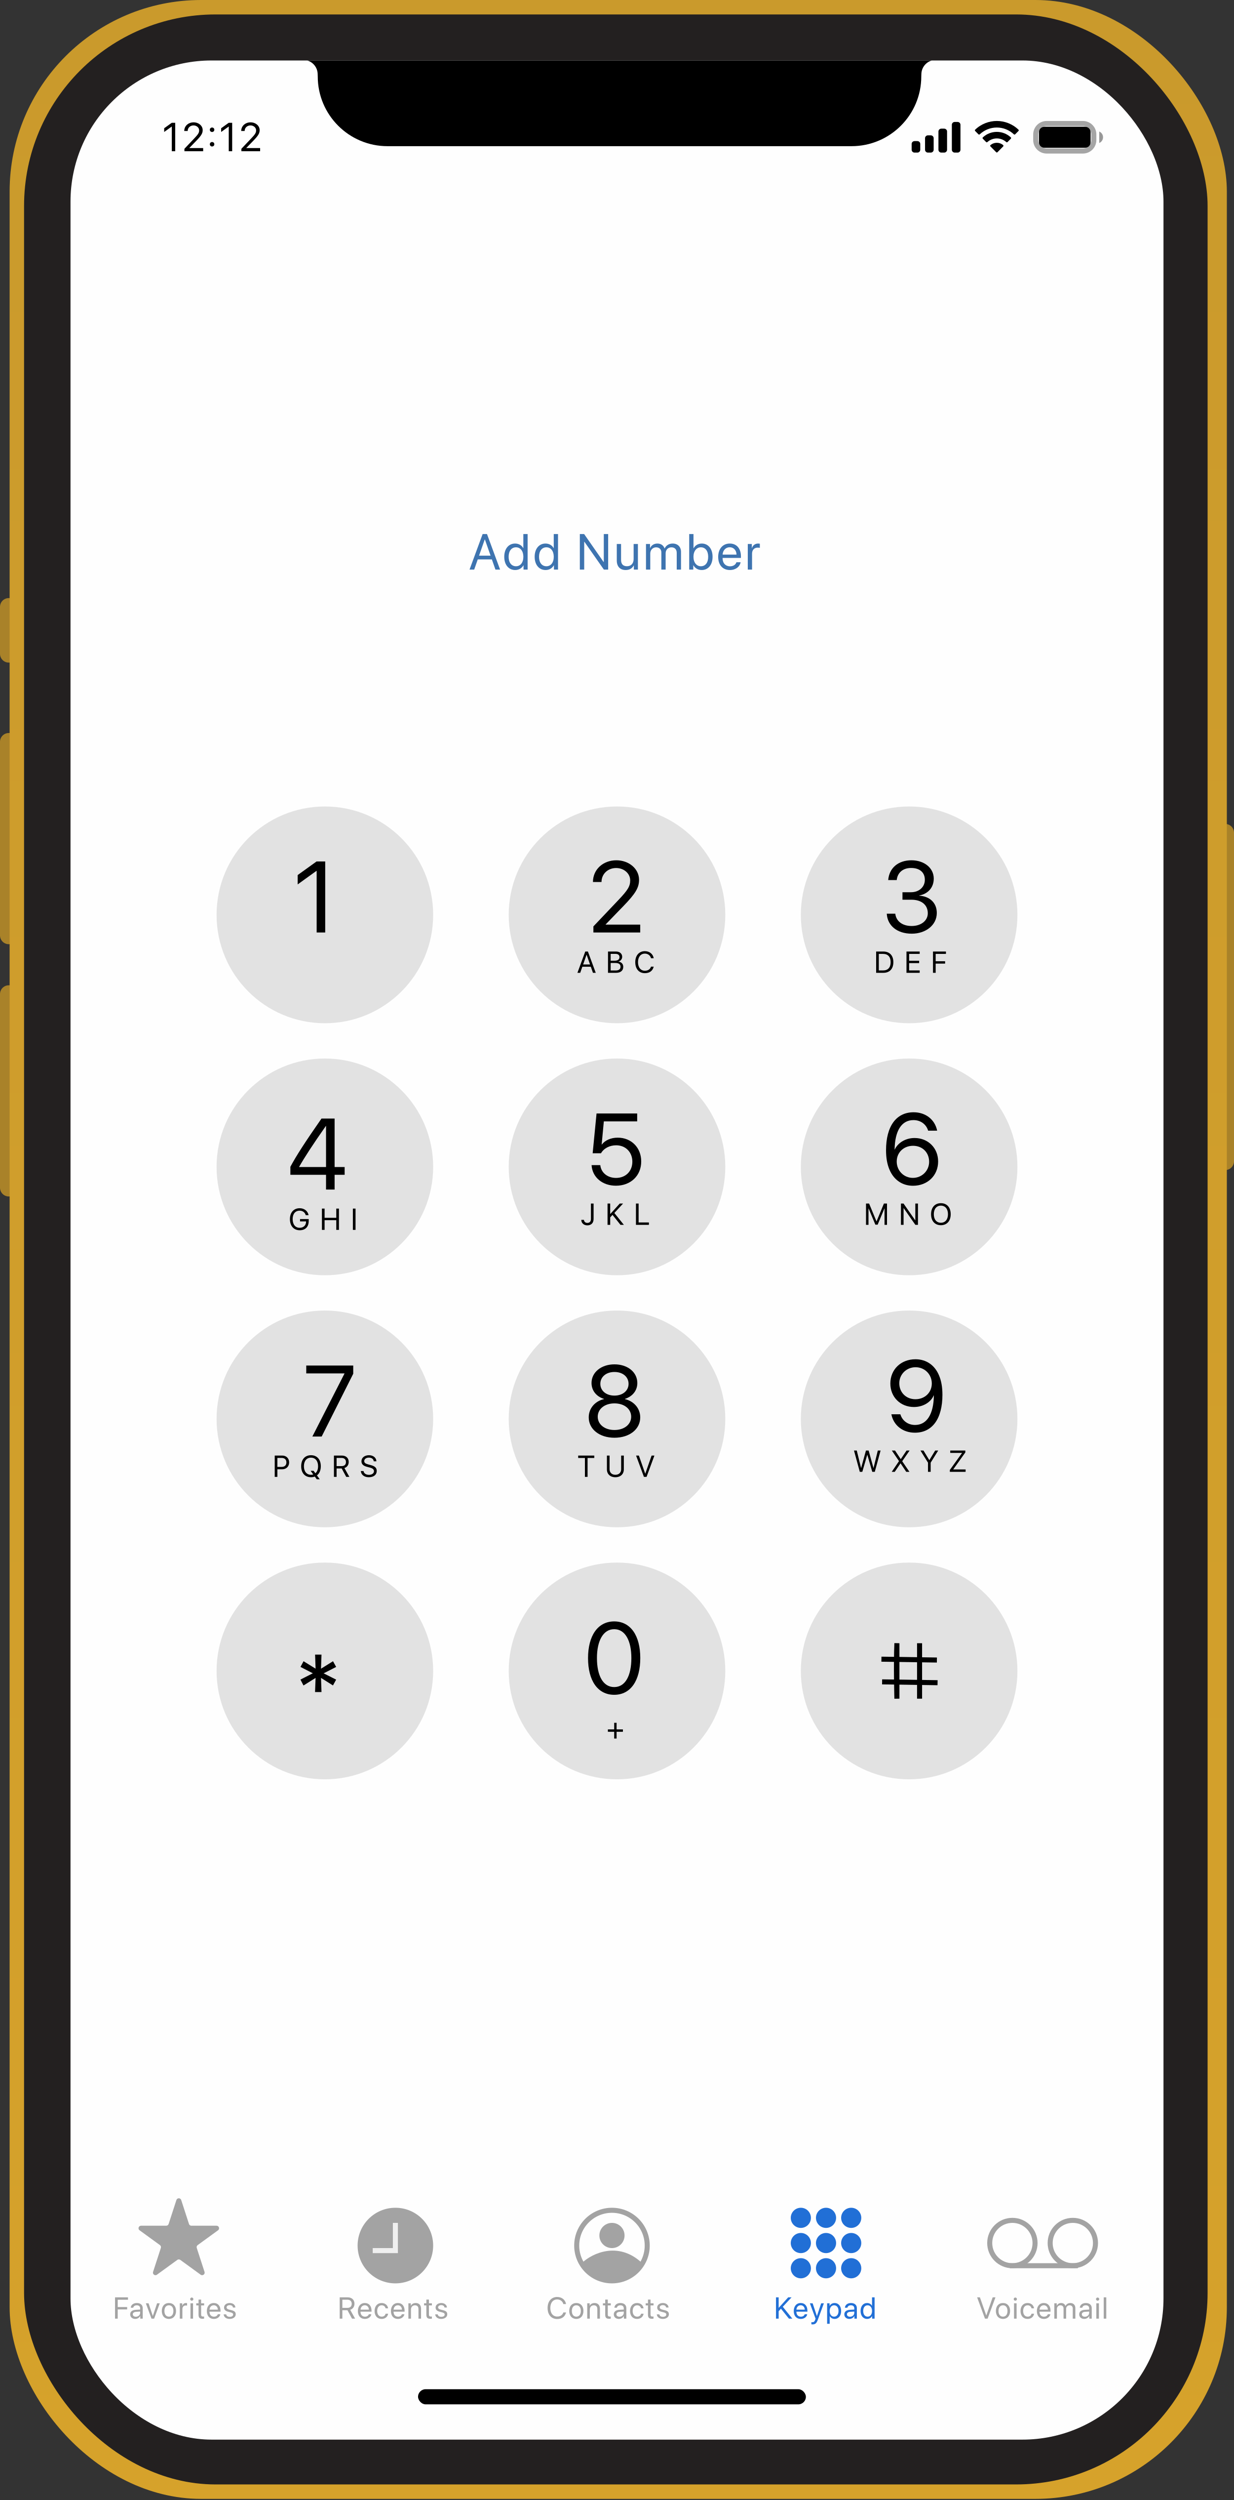 <?xml version="1.0" encoding="UTF-8"?> <svg xmlns="http://www.w3.org/2000/svg" width="245" height="496" viewBox="0 0 245 496" fill="none"><rect x="0" y="0" width="245" height="496" fill="#333333" stroke="none"/> <path opacity="0.35" d="M84.96 163.016C84.96 162.254 85.578 161.636 86.34 161.636H89.878C90.64 161.636 91.258 162.254 91.258 163.016C91.258 163.778 90.64 164.396 89.878 164.396H86.34C85.578 164.396 84.96 163.778 84.96 163.016Z" stroke="black"></path> <path opacity="0.4" d="M92.09 162.353V162.836C92.09 163.236 92.53 163.417 92.53 163.016C92.53 162.726 92.357 162.465 92.09 162.353Z" fill="black"></path> <path d="M85.123 163.016C85.123 162.344 85.668 161.8 86.339 161.8H89.878C90.55 161.8 91.094 162.344 91.094 163.016C91.094 163.688 90.55 164.233 89.878 164.233H86.339C85.668 164.233 85.123 163.688 85.123 163.016Z" fill="black"></path> <path fill-rule="evenodd" clip-rule="evenodd" d="M80.257 161.891C80.992 161.891 81.699 162.173 82.232 162.68C82.272 162.719 82.336 162.718 82.376 162.679L82.759 162.292C82.779 162.271 82.79 162.244 82.79 162.216C82.79 162.187 82.778 162.16 82.758 162.14C81.36 160.8 79.154 160.8 77.756 162.14C77.735 162.16 77.724 162.187 77.724 162.216C77.723 162.244 77.735 162.271 77.755 162.292L78.138 162.679C78.178 162.718 78.242 162.719 78.282 162.68C78.815 162.173 79.522 161.891 80.257 161.891ZM80.257 163.15C80.661 163.15 81.05 163.3 81.35 163.571C81.39 163.61 81.454 163.609 81.493 163.569L81.876 163.182C81.897 163.162 81.908 163.134 81.908 163.106C81.907 163.077 81.896 163.05 81.875 163.03C80.963 162.182 79.551 162.182 78.64 163.03C78.619 163.05 78.607 163.077 78.607 163.106C78.607 163.134 78.618 163.162 78.638 163.182L79.021 163.569C79.061 163.609 79.124 163.61 79.165 163.571C79.464 163.3 79.853 163.15 80.257 163.15ZM81.024 163.997C81.025 164.026 81.014 164.053 80.993 164.074L80.331 164.742C80.311 164.762 80.285 164.773 80.257 164.773C80.229 164.773 80.203 164.762 80.183 164.742L79.521 164.074C79.5 164.053 79.489 164.026 79.49 163.997C79.49 163.968 79.503 163.941 79.524 163.922C79.947 163.564 80.567 163.564 80.99 163.922C81.011 163.941 81.024 163.968 81.024 163.997Z" fill="black"></path> <path fill-rule="evenodd" clip-rule="evenodd" d="M75.724 161.247H75.392C75.209 161.247 75.06 161.395 75.06 161.578V164.453C75.06 164.637 75.209 164.785 75.392 164.785H75.724C75.907 164.785 76.055 164.637 76.055 164.453V161.578C76.055 161.395 75.907 161.247 75.724 161.247ZM73.844 162.021H74.176C74.359 162.021 74.507 162.169 74.507 162.352V164.453C74.507 164.637 74.359 164.785 74.176 164.785H73.844C73.661 164.785 73.512 164.637 73.512 164.453V162.352C73.512 162.169 73.661 162.021 73.844 162.021ZM72.628 162.795H72.296C72.113 162.795 71.964 162.943 71.964 163.126V164.453C71.964 164.637 72.113 164.785 72.296 164.785H72.628C72.811 164.785 72.959 164.637 72.959 164.453V163.126C72.959 162.943 72.811 162.795 72.628 162.795ZM71.079 163.458H70.748C70.564 163.458 70.416 163.607 70.416 163.79V164.453C70.416 164.637 70.564 164.785 70.748 164.785H71.079C71.263 164.785 71.411 164.637 71.411 164.453V163.79C71.411 163.607 71.263 163.458 71.079 163.458Z" fill="black"></path> <path d="M0 120.399C0 119.434 0.782 118.653 1.746 118.653C2.71 118.653 3.492 119.434 3.492 120.399V129.71C3.492 130.674 2.71 131.456 1.746 131.456C0.782 131.456 0 130.674 0 129.71V120.399Z" fill="#A98229"></path> <path d="M0 197.216C0 196.251 0.782 195.47 1.746 195.47C2.71 195.47 3.492 196.251 3.492 197.216V235.624C3.492 236.588 2.71 237.37 1.746 237.37C0.782 237.37 0 236.588 0 235.624V197.216Z" fill="#A98229"></path> <path d="M245 165.209C245 164.245 244.218 163.463 243.254 163.463C242.29 163.463 241.508 164.245 241.508 165.209V230.387C241.508 231.351 242.29 232.133 243.254 232.133C244.218 232.133 245 231.351 245 230.387V165.209Z" fill="#A98229"></path> <path d="M0 147.168C0 146.204 0.782 145.422 1.746 145.422C2.71 145.422 3.492 146.204 3.492 147.168V185.577C3.492 186.541 2.71 187.323 1.746 187.323C0.782 187.323 0 186.541 0 185.577V147.168Z" fill="#A98229"></path> <rect x="1.91" width="241.669" height="495.755" rx="38" fill="url(#paint0_linear_274_232)"></rect> <rect x="4.776" y="2.866" width="234.982" height="490.024" rx="38" fill="#232020"></rect> <rect x="14" y="12" width="217" height="472" rx="28" fill="#FEFEFE"></rect> <circle cx="64.5" cy="181.5" r="21.5" fill="#E2E2E2"></circle> <circle cx="122.5" cy="181.5" r="21.5" fill="#E2E2E2"></circle> <circle cx="180.5" cy="181.5" r="21.5" fill="#E2E2E2"></circle> <circle cx="64.5" cy="231.5" r="21.5" fill="#E2E2E2"></circle> <circle cx="122.5" cy="231.5" r="21.5" fill="#E2E2E2"></circle> <circle cx="180.5" cy="231.5" r="21.5" fill="#E2E2E2"></circle> <circle cx="64.5" cy="281.5" r="21.5" fill="#E2E2E2"></circle> <circle cx="122.5" cy="281.5" r="21.5" fill="#E2E2E2"></circle> <circle cx="180.5" cy="281.5" r="21.5" fill="#E2E2E2"></circle> <circle cx="64.5" cy="331.5" r="21.5" fill="#E2E2E2"></circle> <circle cx="122.5" cy="331.5" r="21.5" fill="#E2E2E2"></circle> <circle cx="180.5" cy="331.5" r="21.5" fill="#E2E2E2"></circle> <path d="M35.025 436.464C35.174 436.003 35.826 436.003 35.975 436.464L37.521 441.219C37.588 441.425 37.779 441.564 37.996 441.564H42.996C43.481 441.564 43.682 442.184 43.29 442.469L39.245 445.408C39.07 445.535 38.996 445.761 39.063 445.967L40.608 450.722C40.758 451.183 40.231 451.566 39.839 451.281L35.794 448.342C35.619 448.215 35.381 448.215 35.206 448.342L31.161 451.281C30.769 451.566 30.242 451.183 30.392 450.722L31.937 445.967C32.004 445.761 31.93 445.535 31.755 445.408L27.71 442.469C27.318 442.184 27.519 441.564 28.004 441.564H33.004C33.221 441.564 33.412 441.425 33.479 441.219L35.025 436.464Z" fill="#A3A3A3"></path> <circle cx="78.5" cy="445.5" r="7.5" fill="#A3A3A3"></circle> <path d="M74 446.5H78.5V441" stroke="white" stroke-opacity="0.83"></path> <circle cx="159" cy="440" r="2" fill="#216FD6"></circle> <circle cx="164" cy="440" r="2" fill="#216FD6"></circle> <circle cx="169" cy="440" r="2" fill="#216FD6"></circle> <circle cx="159" cy="445" r="2" fill="#216FD6"></circle> <circle cx="164" cy="445" r="2" fill="#216FD6"></circle> <circle cx="169" cy="445" r="2" fill="#216FD6"></circle> <circle cx="159" cy="450" r="2" fill="#216FD6"></circle> <circle cx="164" cy="450" r="2" fill="#216FD6"></circle> <circle cx="169" cy="450" r="2" fill="#216FD6"></circle> <circle cx="201" cy="445" r="4.5" stroke="#A3A3A3"></circle> <circle cx="213" cy="445" r="4.5" stroke="#A3A3A3"></circle> <path d="M200.5 449.5H214" stroke="#A3A3A3"></path> <circle cx="121.5" cy="445.5" r="7" stroke="#A3A3A3"></circle> <circle cx="121.5" cy="443.5" r="2.5" fill="#A3A3A3"></circle> <path d="M127 449.21C122.6 445.208 117.833 447.542 116 449.21C116 449.21 119.463 452.2 122.05 451.989C124.254 451.81 127 449.21 127 449.21Z" fill="#A3A3A3" stroke="#A3A3A3"></path> <path d="M23.371 460V458.169H25.243V457.7H23.371V456.247H25.41V455.772H22.844V460H23.371ZM26.974 459.619C26.608 459.619 26.365 459.429 26.365 459.139C26.365 458.852 26.599 458.67 27.009 458.644L27.824 458.594V458.843C27.824 459.282 27.455 459.619 26.974 459.619ZM26.86 460.053C27.27 460.053 27.657 459.824 27.839 459.476H27.85V460H28.334V457.894C28.334 457.287 27.883 456.9 27.168 456.9C26.447 456.9 25.996 457.305 25.961 457.832H26.453C26.517 457.533 26.763 457.349 27.156 457.349C27.578 457.349 27.824 457.571 27.824 457.943V458.198L26.951 458.248C26.248 458.289 25.846 458.617 25.846 459.139C25.846 459.687 26.254 460.053 26.86 460.053ZM31.72 456.953H31.19L30.346 459.458H30.334L29.494 456.953H28.957L30.079 460H30.601L31.72 456.953ZM33.536 460.053C34.377 460.053 34.946 459.446 34.946 458.477C34.946 457.504 34.377 456.9 33.536 456.9C32.693 456.9 32.124 457.504 32.124 458.477C32.124 459.446 32.693 460.053 33.536 460.053ZM33.536 459.604C32.997 459.604 32.643 459.194 32.643 458.477C32.643 457.759 32.997 457.349 33.536 457.349C34.075 457.349 34.427 457.759 34.427 458.477C34.427 459.194 34.075 459.604 33.536 459.604ZM35.701 460H36.211V458.102C36.211 457.671 36.469 457.387 36.864 457.387C36.987 457.387 37.096 457.401 37.137 457.416V456.921C37.096 456.915 37.02 456.9 36.932 456.9C36.574 456.9 36.293 457.114 36.193 457.451H36.182V456.953H35.701V460ZM37.819 460H38.329V456.953H37.819V460ZM38.074 456.44C38.25 456.44 38.393 456.297 38.393 456.124C38.393 455.948 38.25 455.808 38.074 455.808C37.901 455.808 37.758 455.948 37.758 456.124C37.758 456.297 37.901 456.44 38.074 456.44ZM39.421 456.218V456.953H38.967V457.372H39.421V459.209C39.421 459.795 39.638 460.023 40.198 460.023C40.318 460.023 40.459 460.015 40.52 460V459.572C40.485 459.578 40.368 459.587 40.309 459.587C40.048 459.587 39.931 459.461 39.931 459.183V457.372H40.523V456.953H39.931V456.218H39.421ZM42.442 457.343C42.922 457.343 43.241 457.706 43.253 458.216H41.598C41.63 457.709 41.964 457.343 42.442 457.343ZM43.241 459.127C43.157 459.414 42.872 459.61 42.486 459.61C41.938 459.61 41.595 459.227 41.595 458.644V458.614H43.781V458.421C43.781 457.498 43.274 456.9 42.45 456.9C41.61 456.9 41.071 457.542 41.071 458.488C41.071 459.446 41.601 460.053 42.474 460.053C43.139 460.053 43.654 459.66 43.742 459.127H43.241ZM44.483 457.794C44.483 458.21 44.747 458.485 45.283 458.623L45.819 458.761C46.162 458.852 46.288 458.969 46.288 459.186C46.288 459.461 46.033 459.637 45.62 459.637C45.207 459.637 44.967 459.467 44.911 459.15H44.401C44.454 459.689 44.92 460.053 45.588 460.053C46.3 460.053 46.801 459.678 46.801 459.147C46.801 458.699 46.578 458.477 45.963 458.321L45.491 458.207C45.145 458.119 44.984 457.979 44.984 457.768C44.984 457.501 45.23 457.316 45.602 457.316C45.977 457.316 46.215 457.498 46.25 457.791H46.736C46.713 457.275 46.25 456.9 45.62 456.9C44.949 456.9 44.483 457.272 44.483 457.794Z" fill="#A3A3A3"></path> <path d="M67.972 456.241H68.959C69.504 456.241 69.832 456.543 69.832 457.05C69.832 457.568 69.525 457.861 68.983 457.861H67.972V456.241ZM67.972 458.327H68.983L69.888 460H70.506L69.528 458.245C70.058 458.078 70.377 457.621 70.377 457.032C70.377 456.271 69.844 455.772 69.03 455.772H67.445V460H67.972V458.327ZM72.425 457.343C72.906 457.343 73.225 457.706 73.237 458.216H71.581C71.614 457.709 71.948 457.343 72.425 457.343ZM73.225 459.127C73.14 459.414 72.856 459.61 72.469 459.61C71.921 459.61 71.578 459.227 71.578 458.644V458.614H73.764V458.421C73.764 457.498 73.257 456.9 72.434 456.9C71.593 456.9 71.054 457.542 71.054 458.488C71.054 459.446 71.584 460.053 72.457 460.053C73.122 460.053 73.638 459.66 73.726 459.127H73.225ZM77.051 457.952C76.986 457.404 76.532 456.9 75.77 456.9C74.93 456.9 74.37 457.516 74.37 458.477C74.37 459.458 74.933 460.053 75.776 460.053C76.468 460.053 76.978 459.625 77.057 459.019H76.556C76.468 459.385 76.195 459.604 75.779 459.604C75.252 459.604 74.889 459.186 74.889 458.477C74.889 457.785 75.246 457.349 75.773 457.349C76.222 457.349 76.48 457.621 76.553 457.952H77.051ZM78.987 457.343C79.468 457.343 79.787 457.706 79.799 458.216H78.143C78.175 457.709 78.51 457.343 78.987 457.343ZM79.787 459.127C79.702 459.414 79.418 459.61 79.031 459.61C78.483 459.61 78.14 459.227 78.14 458.644V458.614H80.326V458.421C80.326 457.498 79.819 456.9 78.996 456.9C78.155 456.9 77.616 457.542 77.616 458.488C77.616 459.446 78.146 460.053 79.019 460.053C79.684 460.053 80.2 459.66 80.288 459.127H79.787ZM81.082 460H81.591V458.207C81.591 457.691 81.905 457.352 82.385 457.352C82.854 457.352 83.085 457.621 83.085 458.113V460H83.595V458.022C83.595 457.331 83.209 456.9 82.54 456.9C82.069 456.9 81.744 457.111 81.574 457.439H81.562V456.953H81.082V460ZM84.65 456.218V456.953H84.195V457.372H84.65V459.209C84.65 459.795 84.866 460.023 85.426 460.023C85.546 460.023 85.687 460.015 85.748 460V459.572C85.713 459.578 85.596 459.587 85.537 459.587C85.277 459.587 85.159 459.461 85.159 459.183V457.372H85.751V456.953H85.159V456.218H84.65ZM86.483 457.794C86.483 458.21 86.747 458.485 87.283 458.623L87.819 458.761C88.162 458.852 88.288 458.969 88.288 459.186C88.288 459.461 88.033 459.637 87.62 459.637C87.207 459.637 86.967 459.467 86.911 459.15H86.401C86.454 459.689 86.92 460.053 87.588 460.053C88.3 460.053 88.801 459.678 88.801 459.147C88.801 458.699 88.578 458.477 87.963 458.321L87.491 458.207C87.145 458.119 86.984 457.979 86.984 457.768C86.984 457.501 87.231 457.316 87.603 457.316C87.978 457.316 88.215 457.498 88.25 457.791H88.736C88.713 457.275 88.25 456.9 87.62 456.9C86.949 456.9 86.483 457.272 86.483 457.794Z" fill="#A3A3A3"></path> <path d="M110.625 460.07C111.559 460.07 112.186 459.604 112.38 458.77H111.846C111.694 459.285 111.249 459.584 110.628 459.584C109.793 459.584 109.262 458.922 109.262 457.885C109.262 456.856 109.799 456.188 110.625 456.188C111.228 456.188 111.712 456.552 111.846 457.105H112.38C112.245 456.262 111.545 455.702 110.625 455.702C109.467 455.702 108.72 456.558 108.72 457.885C108.72 459.224 109.459 460.07 110.625 460.07ZM114.427 460.053C115.268 460.053 115.836 459.446 115.836 458.477C115.836 457.504 115.268 456.9 114.427 456.9C113.583 456.9 113.015 457.504 113.015 458.477C113.015 459.446 113.583 460.053 114.427 460.053ZM114.427 459.604C113.888 459.604 113.534 459.194 113.534 458.477C113.534 457.759 113.888 457.349 114.427 457.349C114.966 457.349 115.318 457.759 115.318 458.477C115.318 459.194 114.966 459.604 114.427 459.604ZM116.592 460H117.102V458.207C117.102 457.691 117.415 457.352 117.896 457.352C118.364 457.352 118.596 457.621 118.596 458.113V460H119.106V458.022C119.106 457.331 118.719 456.9 118.051 456.9C117.579 456.9 117.254 457.111 117.084 457.439H117.072V456.953H116.592V460ZM120.16 456.218V456.953H119.706V457.372H120.16V459.209C120.16 459.795 120.377 460.023 120.936 460.023C121.057 460.023 121.197 460.015 121.259 460V459.572C121.224 459.578 121.106 459.587 121.048 459.587C120.787 459.587 120.67 459.461 120.67 459.183V457.372H121.262V456.953H120.67V456.218H120.16ZM122.993 459.619C122.627 459.619 122.384 459.429 122.384 459.139C122.384 458.852 122.618 458.67 123.028 458.644L123.842 458.594V458.843C123.842 459.282 123.473 459.619 122.993 459.619ZM122.879 460.053C123.289 460.053 123.676 459.824 123.857 459.476H123.869V460H124.352V457.894C124.352 457.287 123.901 456.9 123.186 456.9C122.466 456.9 122.014 457.305 121.979 457.832H122.471C122.536 457.533 122.782 457.349 123.175 457.349C123.596 457.349 123.842 457.571 123.842 457.943V458.198L122.969 458.248C122.266 458.289 121.865 458.617 121.865 459.139C121.865 459.687 122.272 460.053 122.879 460.053ZM127.771 457.952C127.707 457.404 127.252 456.9 126.491 456.9C125.65 456.9 125.09 457.516 125.09 458.477C125.09 459.458 125.653 460.053 126.497 460.053C127.188 460.053 127.698 459.625 127.777 459.019H127.276C127.188 459.385 126.916 459.604 126.499 459.604C125.972 459.604 125.609 459.186 125.609 458.477C125.609 457.785 125.966 457.349 126.494 457.349C126.942 457.349 127.2 457.621 127.273 457.952H127.771ZM128.65 456.218V456.953H128.196V457.372H128.65V459.209C128.65 459.795 128.866 460.023 129.426 460.023C129.546 460.023 129.687 460.015 129.748 460V459.572C129.713 459.578 129.596 459.587 129.537 459.587C129.277 459.587 129.159 459.461 129.159 459.183V457.372H129.751V456.953H129.159V456.218H128.65ZM130.483 457.794C130.483 458.21 130.747 458.485 131.283 458.623L131.819 458.761C132.162 458.852 132.288 458.969 132.288 459.186C132.288 459.461 132.033 459.637 131.62 459.637C131.207 459.637 130.967 459.467 130.911 459.15H130.401C130.454 459.689 130.92 460.053 131.588 460.053C132.3 460.053 132.801 459.678 132.801 459.147C132.801 458.699 132.578 458.477 131.963 458.321L131.491 458.207C131.146 458.119 130.984 457.979 130.984 457.768C130.984 457.501 131.23 457.316 131.603 457.316C131.978 457.316 132.215 457.498 132.25 457.791H132.736C132.713 457.275 132.25 456.9 131.62 456.9C130.949 456.9 130.483 457.272 130.483 457.794Z" fill="#A3A3A3"></path> <path d="M154.595 460V458.523L155.052 458.02L156.637 460H157.311L155.418 457.645L157.155 455.772H156.49L154.624 457.835H154.595V455.772H154.068V460H154.595ZM158.966 457.343C159.446 457.343 159.766 457.706 159.777 458.216H158.122C158.154 457.709 158.488 457.343 158.966 457.343ZM159.766 459.127C159.681 459.414 159.396 459.61 159.01 459.61C158.462 459.61 158.119 459.227 158.119 458.644V458.614H160.305V458.421C160.305 457.498 159.798 456.9 158.975 456.9C158.134 456.9 157.595 457.542 157.595 458.488C157.595 459.446 158.125 460.053 158.998 460.053C159.663 460.053 160.179 459.66 160.267 459.127H159.766ZM161.312 461.14C161.863 461.14 162.115 460.926 162.376 460.214L163.574 456.953H163.038L162.194 459.49H162.185L161.342 456.953H160.797L161.922 460.003L161.851 460.217C161.734 460.571 161.576 460.709 161.292 460.709C161.227 460.709 161.148 460.706 161.092 460.694V461.122C161.148 461.134 161.251 461.14 161.312 461.14ZM165.698 456.9C165.255 456.9 164.901 457.126 164.713 457.469H164.702V456.953H164.218V461.017H164.728V459.505H164.74C164.921 459.839 165.273 460.053 165.709 460.053C166.477 460.053 167.001 459.432 167.001 458.477C167.001 457.521 166.474 456.9 165.698 456.9ZM165.598 459.604C165.077 459.604 164.725 459.156 164.725 458.477C164.725 457.8 165.077 457.349 165.598 457.349C166.14 457.349 166.48 457.788 166.48 458.477C166.48 459.168 166.14 459.604 165.598 459.604ZM168.762 459.619C168.396 459.619 168.153 459.429 168.153 459.139C168.153 458.852 168.387 458.67 168.797 458.644L169.612 458.594V458.843C169.612 459.282 169.242 459.619 168.762 459.619ZM168.648 460.053C169.058 460.053 169.445 459.824 169.626 459.476H169.638V460H170.121V457.894C170.121 457.287 169.67 456.9 168.955 456.9C168.235 456.9 167.783 457.305 167.748 457.832H168.24C168.305 457.533 168.551 457.349 168.944 457.349C169.365 457.349 169.612 457.571 169.612 457.943V458.198L168.739 458.248C168.035 458.289 167.634 458.617 167.634 459.139C167.634 459.687 168.041 460.053 168.648 460.053ZM172.163 460.053C172.603 460.053 172.951 459.836 173.147 459.484H173.156V460H173.643V455.772H173.133V457.448H173.121C172.939 457.114 172.588 456.9 172.151 456.9C171.384 456.9 170.859 457.521 170.859 458.477C170.859 459.432 171.387 460.053 172.163 460.053ZM172.26 457.349C172.784 457.349 173.136 457.797 173.136 458.477C173.136 459.159 172.784 459.604 172.26 459.604C171.721 459.604 171.381 459.168 171.381 458.477C171.381 457.788 171.721 457.349 172.26 457.349Z" fill="#216FD6"></path> <path d="M196.081 460L197.64 455.772H197.086L195.829 459.358H195.811L194.555 455.772H194.001L195.559 460H196.081ZM199.136 460.053C199.977 460.053 200.546 459.446 200.546 458.477C200.546 457.504 199.977 456.9 199.136 456.9C198.293 456.9 197.724 457.504 197.724 458.477C197.724 459.446 198.293 460.053 199.136 460.053ZM199.136 459.604C198.597 459.604 198.243 459.194 198.243 458.477C198.243 457.759 198.597 457.349 199.136 457.349C199.675 457.349 200.027 457.759 200.027 458.477C200.027 459.194 199.675 459.604 199.136 459.604ZM201.328 460H201.837V456.953H201.328V460ZM201.582 456.44C201.758 456.44 201.902 456.297 201.902 456.124C201.902 455.948 201.758 455.808 201.582 455.808C201.41 455.808 201.266 455.948 201.266 456.124C201.266 456.297 201.41 456.44 201.582 456.44ZM205.297 457.952C205.233 457.404 204.779 456.9 204.017 456.9C203.176 456.9 202.616 457.516 202.616 458.477C202.616 459.458 203.179 460.053 204.023 460.053C204.714 460.053 205.224 459.625 205.303 459.019H204.802C204.714 459.385 204.442 459.604 204.026 459.604C203.498 459.604 203.135 459.186 203.135 458.477C203.135 457.785 203.492 457.349 204.02 457.349C204.468 457.349 204.726 457.621 204.799 457.952H205.297ZM207.233 457.343C207.714 457.343 208.033 457.706 208.045 458.216H206.39C206.422 457.709 206.756 457.343 207.233 457.343ZM208.033 459.127C207.948 459.414 207.664 459.61 207.277 459.61C206.729 459.61 206.387 459.227 206.387 458.644V458.614H208.572V458.421C208.572 457.498 208.065 456.9 207.242 456.9C206.401 456.9 205.862 457.542 205.862 458.488C205.862 459.446 206.393 460.053 207.266 460.053C207.931 460.053 208.446 459.66 208.534 459.127H208.033ZM209.328 460H209.838V458.09C209.838 457.668 210.131 457.352 210.535 457.352C210.913 457.352 211.159 457.592 211.159 457.958V460H211.669V458.063C211.669 457.65 211.953 457.352 212.357 457.352C212.759 457.352 212.99 457.598 212.99 458.014V460H213.5V457.896C213.5 457.293 213.11 456.9 212.507 456.9C212.079 456.9 211.721 457.117 211.551 457.48H211.54C211.408 457.111 211.1 456.9 210.684 456.9C210.274 456.9 209.964 457.117 209.82 457.439H209.808V456.953H209.328V460ZM215.395 459.619C215.029 459.619 214.786 459.429 214.786 459.139C214.786 458.852 215.02 458.67 215.43 458.644L216.245 458.594V458.843C216.245 459.282 215.875 459.619 215.395 459.619ZM215.281 460.053C215.691 460.053 216.078 459.824 216.259 459.476H216.271V460H216.754V457.894C216.754 457.287 216.303 456.9 215.588 456.9C214.868 456.9 214.416 457.305 214.381 457.832H214.874C214.938 457.533 215.184 457.349 215.577 457.349C215.999 457.349 216.245 457.571 216.245 457.943V458.198L215.372 458.248C214.668 458.289 214.267 458.617 214.267 459.139C214.267 459.687 214.674 460.053 215.281 460.053ZM217.668 460H218.178V456.953H217.668V460ZM217.923 456.44C218.099 456.44 218.242 456.297 218.242 456.124C218.242 455.948 218.099 455.808 217.923 455.808C217.75 455.808 217.607 455.948 217.607 456.124C217.607 456.297 217.75 456.44 217.923 456.44ZM219.133 460H219.643V455.772H219.133V460Z" fill="#A3A3A3"></path> <path d="M62.869 185H64.568V170.908H62.85L59.1 173.604V175.459L62.83 172.773H62.869V185Z" fill="black"></path> <path d="M117.727 174.971V174.98H119.426V174.971C119.426 173.398 120.676 172.207 122.326 172.207C123.879 172.207 125.119 173.291 125.119 174.648C125.119 175.82 124.67 176.572 122.775 178.564L117.814 183.789V185H127.111V183.438H120.246V183.398L123.811 179.717C126.164 177.285 126.877 176.113 126.877 174.541C126.877 172.383 124.895 170.674 122.375 170.674C119.719 170.674 117.727 172.51 117.727 174.971Z" fill="black"></path> <path d="M179.178 178.496H180.945C182.957 178.496 184.207 179.521 184.207 181.182C184.207 182.656 182.869 183.711 181.004 183.711C179.109 183.711 177.908 182.715 177.752 181.27H176.062C176.189 183.604 178.074 185.234 181.023 185.234C183.787 185.234 185.994 183.545 185.994 181.123C185.994 179.141 184.627 177.822 182.498 177.695V177.656C184.256 177.344 185.389 176.074 185.389 174.307C185.389 172.188 183.484 170.674 180.965 170.674C178.318 170.674 176.541 172.207 176.346 174.6H178.035C178.191 173.125 179.266 172.197 180.887 172.197C182.674 172.197 183.621 173.145 183.621 174.541C183.621 175.967 182.488 177.012 180.867 177.012H179.178V178.496Z" fill="black"></path> <path d="M62.016 285H63.861L70.131 272.539V270.908H60.805V272.471H68.393V272.51L62.016 285Z" fill="black"></path> <path d="M121.994 285.234C124.982 285.234 127.111 283.555 127.111 281.191C127.111 279.443 125.9 277.998 124.074 277.568V277.529C125.607 277.041 126.535 275.85 126.535 274.385C126.535 272.236 124.631 270.674 121.994 270.674C119.377 270.674 117.443 272.246 117.443 274.375C117.443 275.859 118.391 277.061 119.914 277.529V277.568C118.098 277.988 116.887 279.434 116.887 281.191C116.887 283.545 119.016 285.234 121.994 285.234ZM121.994 283.701C120.061 283.701 118.674 282.598 118.674 281.064C118.674 279.521 120.061 278.418 121.994 278.418C123.938 278.418 125.314 279.512 125.314 281.064C125.314 282.598 123.938 283.701 121.994 283.701ZM121.994 276.875C120.344 276.875 119.191 275.908 119.191 274.541C119.191 273.164 120.344 272.188 121.994 272.188C123.645 272.188 124.797 273.154 124.797 274.541C124.797 275.908 123.635 276.875 121.994 276.875Z" fill="black"></path> <path d="M181.652 284.234C185.1 284.234 187.111 281.461 187.111 276.715C187.111 275.182 186.887 273.912 186.418 272.828C185.559 270.807 183.879 269.664 181.76 269.664C178.869 269.664 176.77 271.695 176.77 274.479C176.77 277.154 178.762 279.137 181.447 279.137C183.244 279.137 184.787 278.229 185.383 276.832C185.393 276.832 185.393 276.832 185.402 276.832H185.412C185.363 280.572 184.016 282.701 181.672 282.701C180.275 282.701 179.133 281.861 178.762 280.582H176.975C177.404 282.789 179.25 284.234 181.652 284.234ZM181.75 277.594C179.904 277.594 178.547 276.256 178.547 274.42C178.547 272.652 179.973 271.246 181.779 271.246C183.596 271.246 185.002 272.662 185.002 274.469C185.002 276.266 183.615 277.594 181.75 277.594Z" fill="black"></path> <path d="M66.106 334.377L66.74 333.225L64.26 331.975L66.74 330.705L66.115 329.572L63.732 331.057L63.83 328.264H62.56L62.658 331.047L60.266 329.572L59.66 330.705L62.111 331.965L59.65 333.215L60.256 334.387L62.658 332.883L62.551 335.686H63.83L63.732 332.883L66.106 334.377Z" fill="black"></path> <path d="M121.945 336.234C125.227 336.234 127.121 333.393 127.121 328.939C127.121 324.516 125.217 321.674 121.945 321.674C118.674 321.674 116.75 324.535 116.75 328.949C116.75 333.402 118.654 336.234 121.945 336.234ZM121.945 334.701C119.738 334.701 118.518 332.455 118.518 328.939C118.518 325.502 119.768 323.217 121.945 323.217C124.123 323.217 125.354 325.482 125.354 328.949C125.354 332.465 124.143 334.701 121.945 334.701Z" fill="black"></path> <path d="M64.732 236H66.432V233.07H68.424V231.527H66.432V221.908H63.834C60.504 226.684 58.853 229.252 57.652 231.479V233.07H64.732V236ZM59.391 231.488C60.504 229.535 62.037 227.182 64.703 223.373H64.732V231.527H59.391V231.488Z" fill="black"></path> <path d="M122.287 235.234C125.227 235.234 127.307 233.252 127.307 230.42C127.307 227.686 125.354 225.703 122.648 225.703C121.301 225.703 120.129 226.211 119.494 227.061H119.455L119.885 222.471H126.506V220.908H118.439L117.668 228.799H119.318C119.895 227.812 121.018 227.217 122.336 227.217C124.211 227.217 125.549 228.574 125.549 230.469C125.549 232.363 124.221 233.691 122.307 233.691C120.617 233.691 119.338 232.656 119.182 231.152H117.453C117.6 233.555 119.592 235.234 122.287 235.234Z" fill="black"></path> <path d="M181.268 235.244C184.158 235.244 186.258 233.213 186.258 230.43C186.258 227.754 184.266 225.771 181.58 225.771C179.832 225.771 178.279 226.68 177.645 228.057H177.615C177.674 224.307 179.012 222.217 181.365 222.217C182.762 222.217 183.895 223.037 184.275 224.316H186.062C185.613 222.1 183.777 220.664 181.385 220.664C177.938 220.664 175.916 223.447 175.916 228.193C175.916 229.717 176.141 230.986 176.609 232.07C177.479 234.102 179.158 235.244 181.268 235.244ZM181.248 233.682C179.441 233.682 178.035 232.246 178.035 230.439C178.035 228.643 179.412 227.314 181.277 227.314C183.143 227.314 184.471 228.643 184.471 230.488C184.471 232.266 183.045 233.682 181.248 233.682Z" fill="black"></path> <path d="M117.727 193H118.281L116.722 188.772H116.201L114.642 193H115.196L115.621 191.79H117.302L117.727 193ZM116.453 189.414H116.47L117.147 191.342H115.776L116.453 189.414ZM122.311 193C123.21 193 123.743 192.558 123.743 191.813C123.743 191.251 123.374 190.847 122.8 190.773V190.75C123.207 190.677 123.529 190.267 123.529 189.827C123.529 189.194 123.04 188.772 122.317 188.772H120.714V193H122.311ZM121.241 189.238H122.196C122.709 189.238 122.996 189.47 122.996 189.889C122.996 190.346 122.656 190.595 122.032 190.595H121.241V189.238ZM121.241 192.534V191.049H122.182C122.856 191.049 123.201 191.298 123.201 191.787C123.201 192.276 122.867 192.534 122.232 192.534H121.241ZM128.031 193.07C128.966 193.07 129.593 192.604 129.786 191.77H129.253C129.101 192.285 128.655 192.584 128.034 192.584C127.199 192.584 126.669 191.922 126.669 190.885C126.669 189.856 127.205 189.188 128.031 189.188C128.635 189.188 129.118 189.552 129.253 190.105H129.786C129.651 189.262 128.951 188.702 128.031 188.702C126.874 188.702 126.127 189.558 126.127 190.885C126.127 192.224 126.865 193.07 128.031 193.07Z" fill="black"></path> <path d="M173.952 188.772V193H175.372C176.629 193 177.368 192.218 177.368 190.885C177.368 189.555 176.626 188.772 175.372 188.772H173.952ZM174.479 189.247H175.337C176.298 189.247 176.829 189.833 176.829 190.891C176.829 191.939 176.295 192.525 175.337 192.525H174.479V189.247ZM182.593 192.525H180.501V191.072H182.485V190.604H180.501V189.247H182.593V188.772H179.974V193H182.593V192.525ZM185.768 193V191.169H187.64V190.7H185.768V189.247H187.807V188.772H185.24V193H185.768Z" fill="black"></path> <path d="M61.29 242.251V241.85H59.571V242.312H60.763V242.389C60.763 243.098 60.248 243.584 59.498 243.584C58.636 243.584 58.103 242.925 58.103 241.861C58.103 240.815 58.627 240.188 59.498 240.188C60.092 240.188 60.535 240.514 60.71 241.085H61.264C61.106 240.244 60.411 239.702 59.498 239.702C58.314 239.702 57.561 240.543 57.561 241.864C57.561 243.209 58.317 244.07 59.498 244.07C60.625 244.07 61.29 243.394 61.29 242.251ZM67.292 244V239.772H66.765V241.601H64.445V239.772H63.917V244H64.445V242.075H66.765V244H67.292ZM70.59 244V239.772H70.062V244H70.59Z" fill="black"></path> <path d="M54.543 288.772V293H55.07V291.491H56.045C56.84 291.491 57.405 290.932 57.405 290.129C57.405 289.329 56.845 288.772 56.051 288.772H54.543ZM55.07 289.241H55.914C56.52 289.241 56.863 289.569 56.863 290.129C56.863 290.691 56.517 291.022 55.914 291.022H55.07V289.241ZM61.745 293.07C62.024 293.07 62.276 293.026 62.501 292.938L62.894 293.478H63.486L62.926 292.707C63.415 292.338 63.694 291.705 63.694 290.888C63.694 289.546 62.944 288.702 61.745 288.702C60.547 288.702 59.797 289.546 59.797 290.888C59.797 292.229 60.547 293.07 61.745 293.07ZM61.745 292.584C60.881 292.584 60.339 291.928 60.339 290.888C60.339 289.845 60.881 289.188 61.745 289.188C62.61 289.188 63.152 289.845 63.152 290.888C63.152 291.509 62.958 291.995 62.619 292.282L62.258 291.79H61.666L62.194 292.517C62.056 292.561 61.907 292.584 61.745 292.584ZM66.827 289.241H67.815C68.36 289.241 68.688 289.543 68.688 290.05C68.688 290.568 68.38 290.861 67.838 290.861H66.827V289.241ZM66.827 291.327H67.838L68.743 293H69.362L68.383 291.245C68.913 291.078 69.233 290.621 69.233 290.032C69.233 289.271 68.699 288.772 67.885 288.772H66.3V293H66.827V291.327ZM71.645 291.837C71.695 292.584 72.316 293.07 73.213 293.07C74.186 293.07 74.795 292.587 74.795 291.813C74.795 291.207 74.44 290.87 73.564 290.65L73.122 290.533C72.548 290.384 72.314 290.193 72.314 289.874C72.314 289.461 72.694 289.177 73.242 289.177C73.793 289.177 74.159 289.455 74.206 289.909H74.733C74.71 289.2 74.101 288.702 73.26 288.702C72.381 288.702 71.766 289.194 71.766 289.897C71.766 290.472 72.111 290.814 72.891 291.014L73.433 291.154C74.001 291.301 74.25 291.521 74.25 291.878C74.25 292.294 73.834 292.596 73.263 292.596C72.659 292.596 72.226 292.294 72.176 291.837H71.645Z" fill="black"></path> <path d="M116.658 293V289.247H117.991V288.772H114.797V289.247H116.13V293H116.658ZM121.025 288.772H120.497V291.518C120.497 292.42 121.127 293.07 122.176 293.07C123.225 293.07 123.855 292.42 123.855 291.518V288.772H123.327V291.482C123.327 292.121 122.908 292.584 122.176 292.584C121.444 292.584 121.025 292.121 121.025 291.482V288.772ZM128.368 293L129.927 288.772H129.373L128.116 292.358H128.099L126.842 288.772H126.288L127.847 293H128.368Z" fill="black"></path> <path d="M122.418 343.57H123.669V343.096H122.418V341.786H121.943V343.096H120.692V343.57H121.943V344.912H122.418V343.57Z" fill="black"></path> <path d="M172.178 288.646H172.208L173.183 292H173.681L174.833 287.772H174.282L173.435 291.224H173.412L172.46 287.772H171.926L170.974 291.224H170.951L170.104 287.772H169.553L170.705 292H171.203L172.178 288.646ZM177.046 292H177.644L178.784 290.315H178.804L179.926 292H180.559L179.132 289.905V289.888L180.591 287.772H179.991L178.848 289.472H178.828L177.7 287.772H177.064L178.485 289.861V289.882L177.046 292ZM184.774 292V290.181L186.274 287.772H185.673L184.519 289.671H184.501L183.347 287.772H182.746L184.246 290.181V292H184.774ZM188.584 292H191.71V291.525H189.261V291.505L191.66 288.147V287.772H188.666V288.247H190.995V288.268L188.584 291.625V292Z" fill="black"></path> <path d="M115.414 242.007C115.414 242.648 115.907 243.1 116.61 243.1C117.389 243.1 117.852 242.625 117.852 241.822V238.772H117.325V241.819C117.325 242.335 117.073 242.613 116.607 242.613C116.223 242.613 115.951 242.364 115.939 242.007H115.414ZM121.15 243V241.523L121.607 241.02L123.192 243H123.865L121.973 240.645L123.71 238.772H123.045L121.179 240.835H121.15V238.772H120.622V243H121.15ZM128.83 242.525H126.791V238.772H126.264V243H128.83V242.525Z" fill="black"></path> <path d="M176.106 243V238.772H175.494L174.035 242.3H174.011L172.552 238.772H171.94V243H172.432V239.742H172.453L173.8 242.971H174.246L175.593 239.742H175.614V243H176.106ZM179.398 243V239.692H179.424L181.738 243H182.251V238.772H181.73V242.092H181.703L179.389 238.772H178.876V243H179.398ZM186.806 238.702C185.607 238.702 184.857 239.546 184.857 240.888C184.857 242.229 185.607 243.07 186.806 243.07C188.004 243.07 188.754 242.229 188.754 240.888C188.754 239.546 188.004 238.702 186.806 238.702ZM186.806 239.188C187.67 239.188 188.212 239.845 188.212 240.888C188.212 241.928 187.67 242.584 186.806 242.584C185.941 242.584 185.399 241.928 185.399 240.888C185.399 239.845 185.941 239.188 186.806 239.188Z" fill="black"></path> <path d="M182.573 326L182.573 337M178.073 326L178.073 337C178.073 337 177.878 330.296 178.073 326Z" stroke="black"></path> <path d="M175.136 333.666L186.146 333.833M175 329.168L186.01 329.335" stroke="black"></path> <rect x="83" y="474" width="77" height="3" rx="1.5" fill="black"></rect> <path d="M98.365 113H99.288L96.69 105.954H95.821L93.224 113H94.147L94.855 110.983H97.657L98.365 113ZM96.241 107.023H96.27L97.398 110.236H95.113L96.241 107.023ZM102.288 113.088C103.021 113.088 103.602 112.727 103.929 112.141H103.943V113H104.754V105.954H103.904V108.747H103.885C103.582 108.19 102.996 107.834 102.269 107.834C100.989 107.834 100.115 108.869 100.115 110.461C100.115 112.053 100.994 113.088 102.288 113.088ZM102.449 108.581C103.323 108.581 103.909 109.328 103.909 110.461C103.909 111.599 103.323 112.341 102.449 112.341C101.551 112.341 100.984 111.613 100.984 110.461C100.984 109.313 101.551 108.581 102.449 108.581ZM108.325 113.088C109.058 113.088 109.639 112.727 109.966 112.141H109.98V113H110.791V105.954H109.941V108.747H109.922C109.619 108.19 109.033 107.834 108.306 107.834C107.026 107.834 106.152 108.869 106.152 110.461C106.152 112.053 107.031 113.088 108.325 113.088ZM108.486 108.581C109.36 108.581 109.946 109.328 109.946 110.461C109.946 111.599 109.36 112.341 108.486 112.341C107.588 112.341 107.021 111.613 107.021 110.461C107.021 109.313 107.588 108.581 108.486 108.581ZM115.99 113V107.487H116.034L119.892 113H120.746V105.954H119.877V111.486H119.833L115.976 105.954H115.121V113H115.99ZM126.651 107.922H125.802V110.905C125.802 111.77 125.304 112.336 124.479 112.336C123.692 112.336 123.307 111.892 123.307 111.066V107.922H122.457V111.218C122.457 112.37 123.106 113.088 124.215 113.088C124.996 113.088 125.523 112.761 125.826 112.175H125.846V113H126.651V107.922ZM128.255 113H129.104V109.816C129.104 109.113 129.593 108.586 130.267 108.586C130.896 108.586 131.307 108.986 131.307 109.597V113H132.156V109.772C132.156 109.084 132.63 108.586 133.304 108.586C133.973 108.586 134.358 108.996 134.358 109.689V113H135.208V109.494C135.208 108.488 134.559 107.834 133.553 107.834C132.84 107.834 132.244 108.195 131.961 108.801H131.941C131.722 108.186 131.209 107.834 130.516 107.834C129.832 107.834 129.314 108.195 129.075 108.732H129.056V107.922H128.255V113ZM139.316 113.088C140.615 113.088 141.475 112.058 141.475 110.461C141.475 108.869 140.61 107.834 139.331 107.834C138.613 107.834 138.022 108.19 137.705 108.771H137.686V105.954H136.836V113H137.646V112.141H137.666C137.993 112.727 138.574 113.088 139.316 113.088ZM139.15 108.581C140.049 108.581 140.605 109.309 140.605 110.461C140.605 111.623 140.049 112.341 139.15 112.341C138.291 112.341 137.681 111.594 137.681 110.461C137.681 109.333 138.291 108.581 139.15 108.581ZM144.875 108.571C145.676 108.571 146.208 109.177 146.228 110.026H143.469C143.522 109.182 144.079 108.571 144.875 108.571ZM146.208 111.545C146.066 112.023 145.593 112.351 144.948 112.351C144.035 112.351 143.464 111.711 143.464 110.739V110.69H147.106V110.368C147.106 108.83 146.262 107.834 144.89 107.834C143.488 107.834 142.59 108.903 142.59 110.48C142.59 112.077 143.474 113.088 144.929 113.088C146.037 113.088 146.896 112.434 147.043 111.545H146.208ZM148.466 113H149.315V109.836C149.315 109.118 149.745 108.645 150.404 108.645C150.609 108.645 150.79 108.669 150.858 108.693V107.868C150.79 107.858 150.663 107.834 150.517 107.834C149.921 107.834 149.452 108.19 149.286 108.752H149.267V107.922H148.466V113Z" fill="#3E74B0"></path> <path opacity="0.35" d="M205.632 26.668C205.632 25.471 206.602 24.502 207.799 24.502H215.006C216.203 24.502 217.173 25.471 217.173 26.668V27.795C217.173 28.992 216.203 29.962 215.006 29.962H207.799C206.602 29.962 205.632 28.992 205.632 27.795V26.668Z" stroke="black"></path> <path opacity="0.4" d="M218.243 26.092V28.372C218.702 28.179 219 27.73 219 27.232C219 26.734 218.702 26.285 218.243 26.092Z" fill="black"></path> <path d="M206.271 26.242C206.271 25.634 206.764 25.142 207.371 25.142H215.432C216.04 25.142 216.532 25.634 216.532 26.242V28.222C216.532 28.829 216.04 29.322 215.432 29.322H207.371C206.764 29.322 206.271 28.829 206.271 28.222V26.242Z" fill="black"></path> <path fill-rule="evenodd" clip-rule="evenodd" d="M197.91 25.298C199.173 25.298 200.388 25.784 201.303 26.654C201.372 26.721 201.482 26.72 201.55 26.652L202.209 25.987C202.244 25.952 202.263 25.905 202.263 25.857C202.262 25.808 202.243 25.761 202.208 25.727C199.805 23.424 196.014 23.424 193.612 25.727C193.577 25.761 193.557 25.808 193.557 25.857C193.556 25.905 193.575 25.952 193.61 25.987L194.269 26.652C194.337 26.72 194.447 26.721 194.516 26.654C195.432 25.784 196.647 25.298 197.91 25.298ZM197.91 27.462C198.604 27.462 199.273 27.72 199.788 28.186C199.857 28.252 199.967 28.25 200.035 28.182L200.693 27.517C200.727 27.483 200.747 27.435 200.746 27.386C200.746 27.337 200.726 27.29 200.69 27.256C199.124 25.799 196.697 25.799 195.131 27.256C195.095 27.29 195.075 27.337 195.075 27.386C195.074 27.435 195.094 27.483 195.128 27.517L195.786 28.182C195.854 28.25 195.964 28.252 196.033 28.186C196.548 27.72 197.216 27.462 197.91 27.462ZM199.228 28.918C199.229 28.967 199.21 29.015 199.175 29.049L198.036 30.198C198.003 30.232 197.957 30.251 197.91 30.251C197.862 30.251 197.817 30.232 197.783 30.198L196.645 29.049C196.61 29.015 196.59 28.967 196.591 28.918C196.592 28.868 196.614 28.822 196.65 28.789C197.377 28.174 198.442 28.174 199.169 28.789C199.206 28.822 199.227 28.868 199.228 28.918Z" fill="black"></path> <path fill-rule="evenodd" clip-rule="evenodd" d="M190.121 24.191H189.551C189.236 24.191 188.981 24.447 188.981 24.762V29.702C188.981 30.017 189.236 30.272 189.551 30.272H190.121C190.436 30.272 190.691 30.017 190.691 29.702V24.762C190.691 24.447 190.436 24.191 190.121 24.191ZM186.89 25.521H187.461C187.775 25.521 188.031 25.777 188.031 26.092V29.702C188.031 30.017 187.775 30.272 187.461 30.272H186.89C186.576 30.272 186.32 30.017 186.32 29.702V26.092C186.32 25.777 186.576 25.521 186.89 25.521ZM184.8 26.852H184.23C183.915 26.852 183.66 27.107 183.66 27.422V29.702C183.66 30.017 183.915 30.272 184.23 30.272H184.8C185.115 30.272 185.37 30.017 185.37 29.702V27.422C185.37 27.107 185.115 26.852 184.8 26.852ZM182.14 27.992H181.57C181.255 27.992 181 28.247 181 28.562V29.702C181 30.017 181.255 30.272 181.57 30.272H182.14C182.455 30.272 182.71 30.017 182.71 29.702V28.562C182.71 28.247 182.455 27.992 182.14 27.992Z" fill="black"></path> <path d="M34.107 30H34.787V24.363H34.099L32.599 25.441V26.184L34.091 25.109H34.107V30ZM36.581 25.988V25.992H37.261V25.988C37.261 25.359 37.761 24.883 38.421 24.883C39.042 24.883 39.538 25.316 39.538 25.859C39.538 26.328 39.359 26.629 38.601 27.426L36.616 29.516V30H40.335V29.375H37.589V29.359L39.015 27.887C39.956 26.914 40.241 26.445 40.241 25.816C40.241 24.953 39.448 24.27 38.441 24.27C37.378 24.27 36.581 25.004 36.581 25.988ZM42.106 29.062C42.356 29.062 42.552 28.867 42.552 28.617C42.552 28.367 42.356 28.172 42.106 28.172C41.856 28.172 41.661 28.367 41.661 28.617C41.661 28.867 41.856 29.062 42.106 29.062ZM42.106 26.188C42.356 26.188 42.552 25.992 42.552 25.742C42.552 25.492 42.356 25.297 42.106 25.297C41.856 25.297 41.661 25.492 41.661 25.742C41.661 25.992 41.856 26.188 42.106 26.188ZM45.416 30H46.096V24.363H45.409L43.909 25.441V26.184L45.401 25.109H45.416V30ZM47.891 25.988V25.992H48.57V25.988C48.57 25.359 49.07 24.883 49.73 24.883C50.352 24.883 50.848 25.316 50.848 25.859C50.848 26.328 50.668 26.629 49.91 27.426L47.926 29.516V30H51.645V29.375H48.898V29.359L50.324 27.887C51.266 26.914 51.551 26.445 51.551 25.816C51.551 24.953 50.758 24.27 49.75 24.27C48.688 24.27 47.891 25.004 47.891 25.988Z" fill="black"></path> <path d="M61 12H185C183.808 12.341 182.972 13.413 182.931 14.653L182.914 15.152C182.914 22.8 176.714 29 169.066 29H76.934C69.286 29 63.086 22.8 63.086 15.152L63.069 14.653C63.028 13.413 62.192 12.341 61 12Z" fill="black"></path> <defs> <linearGradient id="paint0_linear_274_232" x1="122.744" y1="0" x2="122.744" y2="495.755" gradientUnits="userSpaceOnUse"> <stop stop-color="#CA9A2C"></stop> <stop offset="1" stop-color="#D6A22B"></stop> </linearGradient> </defs> </svg> 